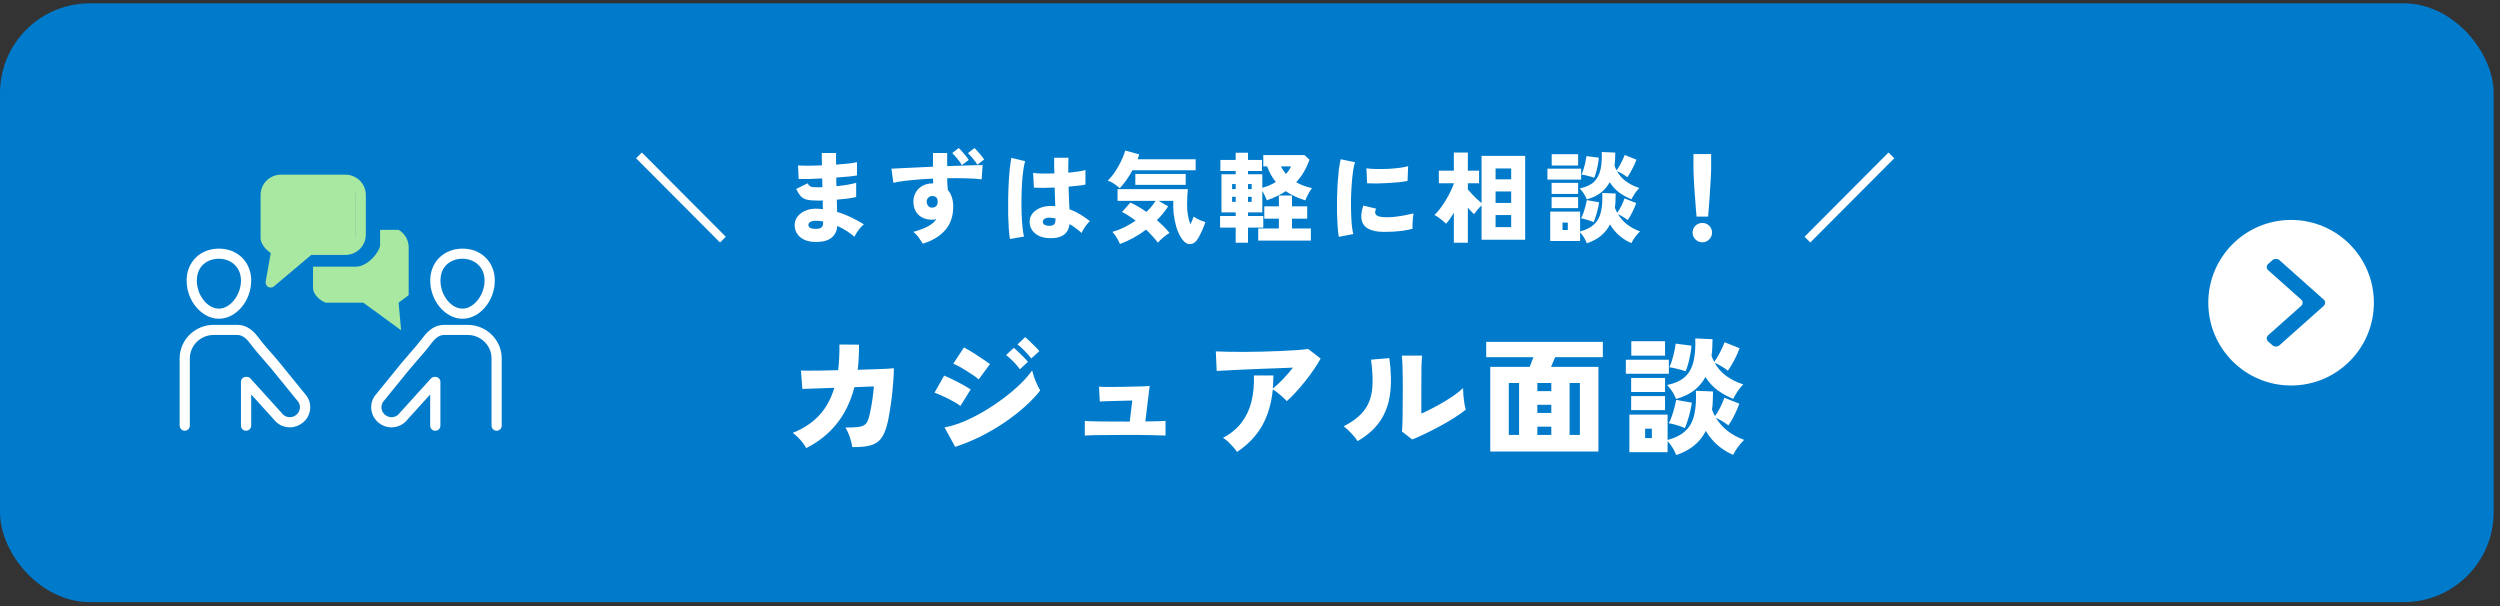 <svg width="334" height="81" viewBox="0 0 334 81" fill="none" xmlns="http://www.w3.org/2000/svg">
<rect x="0" y="0" width="334" height="81" fill="#333333" stroke="none"/>
<rect x="0.737" y="1.181" width="331.675" height="78.525" rx="11.263" fill="#007ACB"/>
<rect x="0.737" y="1.181" width="331.675" height="78.525" rx="11.263" stroke="#007ACB" stroke-width="1.475"/>
<path d="M47.537 24.34H36.105C35.836 24.34 35.544 25.011 35.432 25.346V31.383C35.432 33.53 36.553 33.619 37.113 33.395L36.441 37.085L41.148 33.06H47.537V24.34Z" fill="#A9E8A1"/>
<path d="M53.253 30.712H50.779V32.725C50.779 33.53 49.218 35.624 47.537 35.624H41.821V38.426C41.821 39.5 42.941 40.215 43.502 40.439H48.545L53.589 44.128L53.253 40.439L54.598 39.433V33.06C54.598 31.718 53.701 30.936 53.253 30.712Z" fill="#A9E8A1"/>
<path d="M29.247 42.583C26.95 42.583 24.932 40.197 24.932 37.48C24.932 35.008 26.744 33.217 29.247 33.217C31.749 33.217 33.562 35.008 33.562 37.48C33.562 40.197 31.547 42.583 29.247 42.583ZM29.247 34.567C27.78 34.567 26.3 35.47 26.3 37.48C26.3 39.491 27.733 41.233 29.247 41.233C30.76 41.233 32.193 39.408 32.193 37.48C32.193 35.553 30.713 34.567 29.247 34.567Z" fill="white"/>
<path d="M24.683 57.544C24.306 57.544 24 57.242 24 56.871V47.889C24 45.414 26.041 43.4 28.55 43.4H31.685C33.266 43.4 34.17 44.608 34.658 45.258C35.149 45.915 35.717 46.559 36.266 47.183L36.279 47.196C36.649 47.614 37.029 48.049 37.369 48.47L40.95 52.873C40.95 52.873 40.974 52.903 40.984 52.916C41.764 54.047 41.532 55.61 40.453 56.473C39.948 56.874 39.353 57.09 38.734 57.09C38.616 57.09 38.499 57.083 38.381 57.067C37.658 56.974 37.022 56.609 36.582 56.035L33.558 52.697V56.871C33.558 57.242 33.252 57.544 32.876 57.548C32.499 57.548 32.189 57.246 32.189 56.874V51.022C32.189 50.65 32.495 50.348 32.872 50.345C32.886 50.345 32.899 50.348 32.909 50.348H32.956C33.155 50.348 33.336 50.428 33.464 50.57L37.614 55.152C37.614 55.152 37.645 55.185 37.658 55.205C37.873 55.494 38.189 55.68 38.553 55.726C38.61 55.733 38.667 55.736 38.724 55.736C39.03 55.736 39.316 55.637 39.555 55.447C40.1 55.013 40.231 54.263 39.864 53.702L39.854 53.689L36.296 49.316C35.966 48.911 35.61 48.503 35.23 48.072C34.661 47.425 34.08 46.761 33.555 46.061C33.037 45.371 32.505 44.751 31.688 44.751H28.547C26.791 44.751 25.362 46.161 25.362 47.889V56.871C25.362 57.242 25.056 57.544 24.679 57.544H24.683Z" fill="white"/>
<path d="M61.792 42.583C59.495 42.583 57.477 40.197 57.477 37.48C57.477 35.008 59.29 33.217 61.792 33.217C64.294 33.217 66.107 35.008 66.107 37.48C66.107 40.197 64.092 42.583 61.792 42.583ZM61.792 34.567C60.326 34.567 58.846 35.47 58.846 37.48C58.846 39.491 60.279 41.233 61.792 41.233C63.306 41.233 64.738 39.408 64.738 37.48C64.738 35.553 63.258 34.567 61.792 34.567Z" fill="white"/>
<path d="M66.353 57.545C65.976 57.545 65.67 57.243 65.67 56.871V47.89C65.67 46.158 64.241 44.751 62.485 44.751H59.351C58.53 44.751 57.995 45.372 57.477 46.062C56.956 46.759 56.371 47.422 55.809 48.066L55.786 48.096C55.412 48.52 55.059 48.922 54.736 49.317L51.171 53.696V53.703C50.805 54.254 50.929 55.01 51.447 55.425C51.706 55.63 52.002 55.74 52.308 55.74C52.365 55.74 52.422 55.737 52.48 55.73C52.843 55.684 53.159 55.498 53.374 55.206C53.388 55.189 53.401 55.173 53.415 55.156L57.565 50.574C57.693 50.431 57.874 50.352 58.073 50.352H58.103C58.13 50.352 58.143 50.352 58.153 50.352C58.533 50.352 58.839 50.654 58.839 51.025V56.878C58.839 57.25 58.53 57.552 58.153 57.552C57.777 57.552 57.471 57.25 57.471 56.875V52.701L54.457 56.029C54.01 56.613 53.371 56.978 52.651 57.071C52.533 57.087 52.412 57.094 52.295 57.094C51.679 57.094 51.097 56.888 50.61 56.503C49.513 55.627 49.264 54.055 50.048 52.92C50.058 52.907 50.068 52.893 50.078 52.88L53.66 48.474C54.013 48.043 54.41 47.588 54.763 47.187C55.318 46.556 55.88 45.916 56.371 45.262C56.858 44.612 57.763 43.404 59.337 43.404H62.478C64.987 43.404 67.029 45.418 67.029 47.893V56.875C67.029 57.246 66.723 57.548 66.346 57.548L66.353 57.545Z" fill="white"/>
<path d="M36.168 38.42C36.05 38.42 35.933 38.39 35.828 38.331C35.58 38.191 35.445 37.909 35.492 37.627L36.172 33.795L36.081 33.735C35.452 33.311 34.813 32.514 34.813 31.814V26.035C34.813 24.545 36.04 23.334 37.55 23.334H46.137C47.647 23.334 48.874 24.545 48.874 26.035V31.36C48.874 32.85 47.647 34.061 46.137 34.061H41.58L36.605 38.254C36.481 38.361 36.323 38.417 36.161 38.417L36.168 38.42ZM37.554 24.684C36.797 24.684 36.185 25.291 36.185 26.035V31.841C36.235 32.1 36.733 32.581 36.982 32.7L37.005 32.714H37.032C37.201 32.74 37.355 32.823 37.463 32.952C37.594 33.105 37.648 33.307 37.614 33.503L37.17 36.011L40.89 32.876C41.014 32.773 41.172 32.714 41.334 32.714H46.143C46.9 32.714 47.512 32.106 47.512 31.363V26.035C47.512 25.288 46.897 24.684 46.143 24.684H37.557H37.554Z" fill="#A9E8A1"/>
<path d="M96.198 32.399L84.982 21.144L85.752 20.374L96.968 31.629L96.198 32.399ZM108.784 32.319C107.961 32.284 107.315 32.054 106.846 31.629C106.386 31.213 106.16 30.674 106.169 30.01C106.178 29.585 106.32 29.209 106.594 28.882C106.868 28.546 107.235 28.289 107.696 28.112C108.165 27.926 108.695 27.851 109.288 27.886C109.394 27.895 109.501 27.904 109.607 27.913C109.722 27.913 109.832 27.922 109.939 27.939L109.912 26.785C109.788 26.794 109.664 26.798 109.54 26.798C109.425 26.798 109.306 26.798 109.182 26.798C108.58 26.798 108.107 26.754 107.762 26.665C107.426 26.568 107.156 26.409 106.952 26.187C106.758 25.957 106.563 25.643 106.368 25.245L107.895 24.488C107.983 24.639 108.072 24.754 108.16 24.834C108.249 24.913 108.372 24.966 108.532 24.993C108.7 25.011 108.93 25.019 109.222 25.019C109.328 25.019 109.434 25.019 109.54 25.019C109.647 25.019 109.757 25.015 109.872 25.006L109.846 23.838C109.191 23.873 108.58 23.9 108.014 23.918C107.448 23.927 107.01 23.927 106.7 23.918L106.62 22.099C106.93 22.126 107.373 22.139 107.948 22.139C108.532 22.139 109.156 22.122 109.819 22.086C109.81 21.759 109.801 21.458 109.793 21.184C109.793 20.9 109.793 20.653 109.793 20.44H111.704C111.686 20.847 111.686 21.365 111.704 21.993C112.323 21.949 112.885 21.9 113.39 21.847C113.894 21.785 114.261 21.723 114.491 21.661V23.44C114.261 23.484 113.894 23.533 113.39 23.586C112.894 23.63 112.341 23.674 111.73 23.719C111.73 23.913 111.73 24.108 111.73 24.303C111.739 24.488 111.748 24.679 111.757 24.873C112.297 24.82 112.801 24.754 113.27 24.674C113.739 24.595 114.111 24.511 114.385 24.422V26.32C114.049 26.4 113.655 26.471 113.204 26.532C112.761 26.586 112.292 26.634 111.797 26.678L111.837 28.311C112.491 28.506 113.115 28.749 113.708 29.041C114.31 29.324 114.88 29.634 115.42 29.97C115.261 30.085 115.097 30.244 114.929 30.448C114.761 30.651 114.606 30.859 114.465 31.072C114.332 31.284 114.23 31.47 114.159 31.629C113.443 31.027 112.677 30.545 111.863 30.183C111.819 30.873 111.549 31.408 111.054 31.788C110.567 32.178 109.81 32.355 108.784 32.319ZM108.837 30.581C109.589 30.616 109.965 30.377 109.965 29.864V29.585C109.797 29.559 109.633 29.537 109.474 29.519C109.315 29.501 109.156 29.492 108.996 29.492C108.678 29.492 108.43 29.545 108.253 29.651C108.085 29.749 108.001 29.877 108.001 30.037C108.001 30.373 108.28 30.554 108.837 30.581ZM123.291 32.558C123.158 32.337 122.981 32.072 122.76 31.762C122.548 31.461 122.3 31.2 122.017 30.979C122.875 30.74 123.548 30.483 124.034 30.209C124.521 29.935 124.875 29.621 125.096 29.267C125.008 29.293 124.919 29.315 124.831 29.333C124.751 29.351 124.662 29.36 124.565 29.36C123.84 29.36 123.242 29.16 122.773 28.762C122.313 28.355 122.065 27.78 122.03 27.037C122.012 26.559 122.11 26.13 122.322 25.749C122.534 25.36 122.835 25.055 123.225 24.834C123.614 24.612 124.056 24.502 124.552 24.502H124.685C124.676 24.404 124.667 24.303 124.658 24.197C124.649 24.09 124.645 23.98 124.645 23.865C123.928 23.891 123.233 23.936 122.561 23.997C121.888 24.05 121.274 24.112 120.716 24.183C120.167 24.254 119.712 24.334 119.349 24.422L119.097 22.537C119.38 22.52 119.805 22.498 120.371 22.471C120.937 22.445 121.592 22.413 122.335 22.378C123.079 22.343 123.848 22.307 124.645 22.272V20.44H126.543V22.192C127.251 22.166 127.919 22.144 128.547 22.126C129.175 22.099 129.728 22.082 130.206 22.073C130.684 22.064 131.042 22.06 131.281 22.06L131.148 23.958C130.662 23.887 130.007 23.843 129.184 23.825C128.37 23.798 127.49 23.794 126.543 23.812C126.543 24.086 126.552 24.356 126.569 24.621C126.587 24.887 126.609 25.143 126.636 25.391C127.113 25.948 127.352 26.687 127.352 27.608C127.352 28.864 126.998 29.904 126.291 30.727C125.583 31.549 124.583 32.16 123.291 32.558ZM128.507 22.06C128.348 21.776 128.144 21.489 127.897 21.197C127.649 20.896 127.423 20.648 127.22 20.454L128.082 19.777C128.206 19.883 128.352 20.033 128.52 20.228C128.697 20.423 128.87 20.626 129.038 20.838C129.206 21.042 129.334 21.219 129.423 21.369L128.507 22.06ZM130.578 22.006C130.41 21.723 130.206 21.445 129.967 21.17C129.737 20.887 129.52 20.648 129.317 20.454L130.193 19.777C130.308 19.883 130.449 20.029 130.617 20.215C130.786 20.401 130.949 20.595 131.109 20.799C131.268 20.993 131.392 21.166 131.48 21.316L130.578 22.006ZM124.578 27.74C124.808 27.723 124.981 27.643 125.096 27.501C125.22 27.351 125.282 27.17 125.282 26.957C125.282 26.825 125.251 26.67 125.189 26.493C125.03 26.289 124.826 26.187 124.578 26.187C124.357 26.187 124.171 26.263 124.021 26.413C123.871 26.555 123.8 26.736 123.809 26.957C123.817 27.196 123.893 27.391 124.034 27.541C124.176 27.692 124.357 27.758 124.578 27.74ZM140.028 31.815C139.293 31.771 138.696 31.545 138.236 31.138C137.776 30.731 137.55 30.209 137.559 29.572C137.568 29.2 137.687 28.86 137.917 28.55C138.156 28.24 138.484 27.992 138.9 27.807C139.324 27.612 139.82 27.515 140.386 27.515C140.492 27.515 140.594 27.519 140.691 27.528C140.789 27.528 140.886 27.532 140.983 27.541C140.975 27.196 140.961 26.816 140.944 26.4C140.935 25.975 140.921 25.528 140.904 25.059C140.382 25.077 139.877 25.09 139.391 25.099C138.913 25.099 138.493 25.09 138.13 25.073L138.024 23.095C138.333 23.148 138.74 23.179 139.245 23.188C139.749 23.197 140.289 23.192 140.864 23.174C140.855 22.829 140.846 22.484 140.837 22.139C140.837 21.785 140.837 21.431 140.837 21.077H142.749C142.74 21.378 142.731 21.697 142.722 22.033C142.713 22.36 142.713 22.706 142.722 23.068C143.218 23.024 143.669 22.971 144.076 22.909C144.492 22.847 144.806 22.781 145.018 22.71V24.661C144.771 24.714 144.448 24.763 144.049 24.807C143.66 24.851 143.231 24.895 142.762 24.94C142.78 25.497 142.797 26.037 142.815 26.559C142.842 27.072 142.864 27.537 142.881 27.953C143.386 28.139 143.864 28.369 144.315 28.643C144.766 28.917 145.2 29.218 145.616 29.545C145.483 29.651 145.341 29.802 145.191 29.997C145.04 30.191 144.903 30.39 144.779 30.594C144.656 30.797 144.563 30.974 144.501 31.125C144.253 30.895 143.992 30.682 143.718 30.488C143.452 30.284 143.178 30.098 142.895 29.93C142.806 30.638 142.514 31.142 142.019 31.443C141.532 31.744 140.868 31.868 140.028 31.815ZM134.931 31.934C134.869 31.581 134.816 31.125 134.772 30.567C134.736 30.01 134.71 29.395 134.692 28.723C134.683 28.041 134.683 27.338 134.692 26.612C134.701 25.887 134.723 25.179 134.759 24.488C134.794 23.798 134.843 23.161 134.905 22.577C134.966 21.984 135.037 21.489 135.117 21.091L136.962 21.529C136.864 21.829 136.78 22.241 136.71 22.763C136.639 23.285 136.581 23.869 136.537 24.515C136.502 25.152 136.48 25.816 136.471 26.506C136.462 27.196 136.466 27.869 136.484 28.523C136.511 29.169 136.55 29.762 136.603 30.302C136.657 30.833 136.723 31.266 136.803 31.603L134.931 31.934ZM140.174 30.169C140.483 30.169 140.7 30.107 140.824 29.983C140.957 29.851 141.023 29.585 141.023 29.187C140.899 29.16 140.771 29.138 140.638 29.121C140.514 29.103 140.391 29.09 140.267 29.081C140.019 29.063 139.802 29.103 139.616 29.2C139.431 29.289 139.333 29.426 139.324 29.612C139.315 29.789 139.391 29.926 139.55 30.023C139.718 30.12 139.926 30.169 140.174 30.169ZM149.624 32.598C149.518 32.342 149.381 32.067 149.212 31.775C149.044 31.492 148.845 31.227 148.615 30.979C149.155 30.828 149.686 30.625 150.208 30.368C150.739 30.103 151.243 29.806 151.721 29.479C151.411 29.24 151.102 29.023 150.792 28.829C150.482 28.625 150.186 28.457 149.903 28.324L151.018 27.063C151.38 27.223 151.739 27.409 152.093 27.621C152.455 27.833 152.814 28.063 153.168 28.311C153.672 27.824 154.079 27.333 154.389 26.838H149.305V25.272H158.702C158.676 25.519 158.649 25.82 158.623 26.174C158.605 26.528 158.596 26.917 158.596 27.342C158.596 27.891 158.636 28.382 158.716 28.815C158.795 29.249 158.906 29.634 159.048 29.97C159.145 29.767 159.229 29.572 159.3 29.386C159.379 29.2 159.437 29.05 159.472 28.935C159.57 29.006 159.707 29.094 159.884 29.2C160.07 29.298 160.269 29.39 160.481 29.479C160.693 29.559 160.879 29.621 161.038 29.665C160.959 29.921 160.853 30.205 160.72 30.514C160.596 30.824 160.459 31.12 160.308 31.404C160.167 31.687 160.03 31.917 159.897 32.094C159.702 32.368 159.463 32.532 159.18 32.585C158.897 32.647 158.645 32.602 158.424 32.452C158.149 32.257 157.902 31.961 157.68 31.563C157.459 31.174 157.273 30.722 157.123 30.209C156.981 29.687 156.875 29.138 156.804 28.563C156.743 27.979 156.725 27.404 156.751 26.838H154.8L156.061 27.568C155.654 28.214 155.154 28.829 154.561 29.413C155.243 29.997 155.805 30.567 156.247 31.125C155.99 31.266 155.712 31.465 155.411 31.722C155.11 31.979 154.871 32.213 154.694 32.425C154.499 32.16 154.265 31.877 153.991 31.576C153.725 31.275 153.433 30.974 153.115 30.674C152.584 31.081 152.022 31.448 151.429 31.775C150.836 32.103 150.234 32.377 149.624 32.598ZM149.597 25.152C149.358 24.931 149.102 24.727 148.828 24.542C148.553 24.356 148.275 24.219 147.991 24.13C148.257 23.882 148.513 23.59 148.761 23.254C149.009 22.909 149.235 22.551 149.438 22.179C149.65 21.799 149.832 21.431 149.982 21.077C150.142 20.715 150.257 20.392 150.327 20.108L152.199 20.626C152.172 20.724 152.141 20.83 152.106 20.945C152.071 21.051 152.031 21.162 151.986 21.276H159.738V22.75H151.296C151.049 23.21 150.774 23.652 150.473 24.077C150.173 24.493 149.881 24.851 149.597 25.152ZM151.681 24.701V23.241H158.41V24.701H151.681ZM165.087 32.425V30.408H163.003V28.855H165.087V28.377H163.189V23.281H165.087V22.843H163.043V21.369H165.087V20.401H166.732V21.369H168.604V22.843H166.732V23.281H168.644V25.086C169.307 24.909 169.909 24.652 170.449 24.316C169.971 23.732 169.586 23.037 169.294 22.232H168.776V20.719H174.285L174.948 21.343C174.745 21.909 174.497 22.445 174.205 22.949C173.922 23.444 173.577 23.909 173.17 24.343C173.789 24.705 174.492 24.966 175.28 25.126C175.103 25.356 174.935 25.625 174.776 25.935C174.616 26.236 174.488 26.515 174.391 26.771C173.886 26.612 173.413 26.431 172.971 26.227C172.537 26.024 172.139 25.794 171.776 25.537C171.422 25.776 171.037 25.997 170.621 26.201C170.205 26.404 169.75 26.59 169.254 26.758C169.192 26.59 169.104 26.391 168.989 26.161C168.883 25.931 168.768 25.714 168.644 25.511V28.377H166.732V28.855H168.776V30.408H166.732V32.425H165.087ZM168.099 32.147V30.527H170.86V29.214H168.909V27.568H170.86V26.121H172.612V27.568H174.643V29.214H172.612V30.527H175.134V32.147H168.099ZM171.803 23.241C172.112 22.905 172.338 22.568 172.479 22.232H171.126C171.303 22.577 171.528 22.913 171.803 23.241ZM166.732 26.971H167.223V26.294H166.732V26.971ZM166.732 25.272H167.223V24.595H166.732V25.272ZM164.609 26.971H165.087V26.294H164.609V26.971ZM164.609 25.272H165.087V24.595H164.609V25.272ZM178.864 31.642C178.802 31.262 178.749 30.802 178.704 30.262C178.669 29.713 178.642 29.121 178.625 28.484C178.616 27.838 178.616 27.178 178.625 26.506C178.642 25.825 178.669 25.161 178.704 24.515C178.749 23.86 178.802 23.259 178.864 22.71C178.934 22.152 179.018 21.675 179.116 21.276L181.027 21.675C180.921 21.993 180.832 22.409 180.762 22.922C180.691 23.436 180.633 24.002 180.589 24.621C180.545 25.232 180.514 25.864 180.496 26.519C180.487 27.165 180.492 27.793 180.509 28.404C180.527 29.015 180.558 29.572 180.602 30.076C180.655 30.572 180.722 30.97 180.801 31.271L178.864 31.642ZM184.903 30.979C184.009 30.979 183.306 30.837 182.792 30.554C182.279 30.271 181.978 29.833 181.89 29.24C181.819 28.745 181.903 28.152 182.142 27.462L183.841 27.873C183.735 28.13 183.699 28.338 183.735 28.497C183.823 28.851 184.336 29.028 185.274 29.028C185.664 29.028 186.071 29.001 186.495 28.948C186.929 28.895 187.349 28.829 187.756 28.749C188.163 28.669 188.526 28.59 188.845 28.51C188.818 28.678 188.792 28.886 188.765 29.134C188.738 29.382 188.721 29.634 188.712 29.89C188.703 30.147 188.703 30.373 188.712 30.567C188.323 30.674 187.898 30.758 187.438 30.82C186.978 30.881 186.526 30.926 186.084 30.952C185.642 30.97 185.248 30.979 184.903 30.979ZM182.646 24.488L182.553 22.484C182.899 22.537 183.319 22.568 183.814 22.577C184.319 22.586 184.841 22.582 185.38 22.564C185.92 22.537 186.433 22.493 186.92 22.431C187.407 22.369 187.809 22.294 188.128 22.206L188.048 24.17C187.694 24.241 187.278 24.303 186.801 24.356C186.323 24.4 185.827 24.435 185.314 24.462C184.81 24.488 184.323 24.506 183.854 24.515C183.385 24.515 182.983 24.506 182.646 24.488ZM194.233 32.425V28.43C194.056 28.723 193.879 28.997 193.702 29.253C193.525 29.501 193.357 29.713 193.198 29.89C192.986 29.687 192.738 29.475 192.455 29.253C192.172 29.023 191.902 28.846 191.645 28.723C191.875 28.51 192.119 28.236 192.375 27.9C192.632 27.563 192.88 27.201 193.118 26.811C193.357 26.413 193.574 26.019 193.769 25.63C193.963 25.232 194.118 24.869 194.233 24.542V24.488H192.229V22.803H194.233V20.374H196.105V22.803H197.605V24.488H196.105V25.311C196.273 25.506 196.463 25.718 196.676 25.948C196.888 26.17 197.105 26.387 197.326 26.599C197.556 26.802 197.759 26.979 197.936 27.13V20.825H203.763V32.027H197.936V27.448C197.751 27.616 197.56 27.816 197.366 28.046C197.18 28.276 197.034 28.466 196.928 28.616C196.822 28.51 196.693 28.382 196.543 28.231C196.401 28.072 196.255 27.908 196.105 27.74V32.425H194.233ZM199.808 30.342H201.892V28.736H199.808V30.342ZM199.808 27.116H201.892V25.577H199.808V27.116ZM199.808 23.958H201.892V22.511H199.808V23.958ZM212.005 32.505C211.917 32.275 211.793 32.023 211.634 31.749C211.475 31.483 211.298 31.249 211.103 31.045V32.2H207.108V28.271H211.103V30.926C211.935 30.696 212.567 30.368 213.001 29.944C213.443 29.519 213.74 28.966 213.89 28.285C214.049 27.594 214.107 26.758 214.063 25.776L215.855 25.856C215.855 26.201 215.846 26.532 215.828 26.851C215.819 27.161 215.793 27.457 215.748 27.74C215.793 27.855 215.837 27.97 215.881 28.085C215.934 28.2 215.992 28.315 216.054 28.43C216.257 28.165 216.447 27.851 216.624 27.488C216.801 27.125 216.938 26.798 217.036 26.506L218.602 27.13C218.487 27.466 218.323 27.851 218.111 28.285C217.907 28.709 217.691 29.081 217.461 29.399C217.292 29.267 217.084 29.125 216.837 28.975C216.598 28.824 216.372 28.705 216.16 28.616C216.47 29.13 216.877 29.585 217.381 29.983C217.885 30.373 218.46 30.682 219.106 30.913C218.903 31.107 218.69 31.351 218.469 31.642C218.257 31.943 218.084 32.222 217.952 32.479C216.739 31.957 215.788 31.125 215.098 29.983C214.797 30.576 214.395 31.081 213.89 31.497C213.386 31.912 212.758 32.249 212.005 32.505ZM211.992 26.639C211.895 26.391 211.767 26.139 211.607 25.882C211.448 25.625 211.262 25.391 211.05 25.179C211.89 25.002 212.528 24.705 212.961 24.289C213.395 23.865 213.682 23.32 213.824 22.657C213.974 21.993 214.032 21.21 213.996 20.308L215.801 20.387C215.801 20.697 215.793 20.998 215.775 21.29C215.766 21.573 215.74 21.847 215.695 22.113C215.766 22.325 215.859 22.542 215.974 22.763C216.116 22.577 216.253 22.365 216.385 22.126C216.527 21.878 216.655 21.63 216.77 21.383C216.894 21.126 216.992 20.9 217.062 20.706L218.629 21.33C218.549 21.551 218.443 21.807 218.31 22.099C218.177 22.383 218.031 22.666 217.872 22.949C217.713 23.223 217.558 23.466 217.407 23.679C217.23 23.528 217.009 23.378 216.744 23.228C216.478 23.068 216.239 22.944 216.027 22.856C216.31 23.378 216.704 23.829 217.208 24.21C217.722 24.59 218.323 24.891 219.013 25.112C218.819 25.307 218.624 25.546 218.429 25.829C218.244 26.103 218.089 26.369 217.965 26.625C217.337 26.369 216.779 26.059 216.293 25.696C215.815 25.334 215.403 24.882 215.058 24.343C214.757 24.9 214.359 25.369 213.864 25.749C213.368 26.13 212.744 26.426 211.992 26.639ZM206.736 23.997V22.537H211.236V23.997H206.736ZM207.307 22.113V20.6H210.837V22.113H207.307ZM207.294 27.807V26.333H210.837V27.807H207.294ZM207.294 25.909V24.435H210.837V25.909H207.294ZM212.908 29.678C212.651 29.563 212.368 29.461 212.059 29.373C211.758 29.276 211.479 29.209 211.222 29.174C211.337 28.97 211.448 28.718 211.554 28.417C211.66 28.108 211.753 27.798 211.833 27.488C211.913 27.178 211.97 26.926 212.005 26.732L213.638 27.024C213.611 27.254 213.558 27.537 213.479 27.873C213.408 28.2 213.319 28.528 213.213 28.855C213.116 29.183 213.014 29.457 212.908 29.678ZM212.988 23.745C212.722 23.648 212.435 23.564 212.125 23.493C211.824 23.413 211.545 23.356 211.289 23.32C211.395 23.108 211.492 22.847 211.581 22.537C211.678 22.228 211.758 21.918 211.82 21.608C211.882 21.299 211.926 21.046 211.952 20.852L213.598 21.064C213.589 21.294 213.554 21.577 213.492 21.914C213.43 22.25 213.355 22.586 213.266 22.922C213.178 23.25 213.085 23.524 212.988 23.745ZM208.754 30.727H209.457V29.744H208.754V30.727ZM226.658 28.935C226.623 28.581 226.588 28.169 226.552 27.701C226.517 27.232 226.482 26.745 226.446 26.241C226.411 25.727 226.375 25.232 226.34 24.754C226.313 24.267 226.291 23.829 226.274 23.44C226.256 23.051 226.247 22.745 226.247 22.524V20.586H228.61V22.524C228.61 22.745 228.601 23.051 228.583 23.44C228.565 23.829 228.539 24.267 228.503 24.754C228.477 25.232 228.446 25.727 228.41 26.241C228.375 26.745 228.34 27.232 228.304 27.701C228.269 28.169 228.234 28.581 228.198 28.935H226.658ZM227.428 32.372C227.074 32.372 226.769 32.244 226.512 31.988C226.256 31.731 226.128 31.426 226.128 31.072C226.128 30.709 226.256 30.404 226.512 30.156C226.769 29.908 227.074 29.784 227.428 29.784C227.791 29.784 228.096 29.908 228.344 30.156C228.601 30.404 228.729 30.709 228.729 31.072C228.729 31.426 228.601 31.731 228.344 31.988C228.096 32.244 227.791 32.372 227.428 32.372ZM241.859 32.399L241.09 31.629L252.305 20.374L253.075 21.144L241.859 32.399Z" fill="white"/>
<path d="M107.703 59.867C107.612 59.664 107.466 59.432 107.262 59.172C107.07 58.912 106.849 58.663 106.601 58.426C106.363 58.177 106.131 57.979 105.905 57.832C107.307 57.278 108.472 56.515 109.399 55.543C110.326 54.559 111.016 53.315 111.468 51.812L107.194 51.964L107.008 49.505C107.188 49.516 107.522 49.522 108.008 49.522C108.494 49.522 109.082 49.516 109.772 49.505C110.462 49.494 111.197 49.477 111.977 49.454C112.045 48.934 112.09 48.391 112.112 47.826C112.146 47.249 112.158 46.65 112.146 46.028L114.758 46.045C114.769 46.633 114.758 47.21 114.724 47.775C114.702 48.329 114.656 48.872 114.589 49.403C115.357 49.381 116.075 49.358 116.742 49.336C117.421 49.313 117.997 49.29 118.472 49.268C118.947 49.234 119.264 49.211 119.422 49.2C119.422 49.686 119.394 50.274 119.337 50.964C119.292 51.653 119.224 52.371 119.134 53.117C119.043 53.852 118.941 54.548 118.828 55.203C118.727 55.848 118.619 56.374 118.506 56.781C118.291 57.584 118.014 58.2 117.675 58.629C117.336 59.059 116.867 59.353 116.267 59.511C115.668 59.669 114.866 59.743 113.859 59.732C113.837 59.505 113.78 59.234 113.69 58.918C113.611 58.601 113.503 58.285 113.367 57.968C113.243 57.64 113.102 57.357 112.943 57.12C113.644 57.12 114.193 57.097 114.589 57.052C114.996 57.007 115.301 56.911 115.504 56.764C115.719 56.617 115.877 56.391 115.979 56.085C116.104 55.746 116.211 55.328 116.301 54.83C116.403 54.333 116.494 53.801 116.573 53.236C116.652 52.671 116.708 52.134 116.742 51.625L114.148 51.727C113.65 53.649 112.853 55.288 111.756 56.645C110.671 57.99 109.32 59.065 107.703 59.867ZM127.613 59.698L126.189 57.103C126.992 56.956 127.845 56.696 128.75 56.323C129.654 55.938 130.559 55.48 131.463 54.949C132.379 54.406 133.25 53.824 134.075 53.202C134.9 52.58 135.641 51.953 136.297 51.32C136.964 50.675 137.495 50.065 137.891 49.488C137.959 49.76 138.049 50.065 138.162 50.404C138.287 50.743 138.422 51.071 138.569 51.388C138.716 51.704 138.852 51.964 138.976 52.168C138.411 52.891 137.71 53.626 136.873 54.373C136.048 55.107 135.132 55.814 134.126 56.492C133.12 57.171 132.062 57.787 130.954 58.341C129.846 58.884 128.733 59.336 127.613 59.698ZM130.751 50.692C130.581 50.534 130.35 50.353 130.056 50.15C129.762 49.946 129.445 49.742 129.106 49.539C128.778 49.324 128.456 49.132 128.139 48.962C127.823 48.793 127.563 48.668 127.359 48.589L128.784 46.418C129.021 46.543 129.304 46.701 129.632 46.893C129.959 47.086 130.287 47.295 130.615 47.521C130.954 47.736 131.271 47.945 131.565 48.148C131.859 48.34 132.091 48.505 132.26 48.64L130.751 50.692ZM128.309 54.237C128.071 54.045 127.743 53.835 127.325 53.609C126.907 53.372 126.471 53.151 126.019 52.948C125.578 52.744 125.188 52.58 124.849 52.456L126.138 50.184C126.488 50.319 126.884 50.5 127.325 50.726C127.777 50.941 128.213 51.167 128.631 51.404C129.061 51.642 129.411 51.851 129.682 52.032L128.309 54.237ZM137.772 47.894C137.535 47.566 137.241 47.227 136.89 46.876C136.54 46.514 136.223 46.226 135.941 46.011L136.958 45.045C137.128 45.169 137.331 45.35 137.569 45.587C137.817 45.814 138.06 46.051 138.298 46.3C138.535 46.537 138.722 46.741 138.858 46.91L137.772 47.894ZM136.263 49.336C136.025 48.996 135.731 48.651 135.381 48.301C135.03 47.939 134.708 47.651 134.414 47.436L135.449 46.469C135.607 46.594 135.805 46.775 136.042 47.012C136.291 47.238 136.534 47.476 136.772 47.724C137.009 47.962 137.196 48.165 137.331 48.335L136.263 49.336ZM144.929 58.188V56.238C145.37 56.272 146.048 56.294 146.964 56.306C147.891 56.317 149.05 56.323 150.441 56.323H150.933L151.272 53.508C150.899 53.519 150.486 53.53 150.034 53.541C149.593 53.553 149.158 53.564 148.728 53.575C148.298 53.587 147.92 53.598 147.592 53.609C147.275 53.621 147.055 53.632 146.93 53.643L146.829 51.659C146.976 51.67 147.224 51.682 147.575 51.693C147.937 51.693 148.355 51.693 148.83 51.693C149.305 51.693 149.796 51.687 150.305 51.676C150.814 51.665 151.295 51.653 151.747 51.642C152.21 51.631 152.606 51.619 152.934 51.608C153.273 51.585 153.494 51.569 153.595 51.557L153.019 56.306C153.675 56.294 154.229 56.283 154.681 56.272C155.144 56.261 155.489 56.249 155.715 56.238V58.188C155.331 58.166 154.715 58.149 153.867 58.138C153.03 58.115 151.888 58.104 150.441 58.104C149.683 58.104 148.926 58.109 148.168 58.12C147.422 58.12 146.761 58.126 146.184 58.138C145.607 58.149 145.189 58.166 144.929 58.188ZM165.264 60.376C165.139 60.184 164.97 59.964 164.755 59.715C164.54 59.477 164.314 59.245 164.076 59.019C163.839 58.793 163.613 58.618 163.398 58.494C164.461 57.928 165.297 57.233 165.908 56.408C166.53 55.571 166.965 54.627 167.214 53.575C167.463 52.513 167.564 51.376 167.519 50.166H170.131C170.131 50.472 170.12 50.771 170.097 51.065C170.086 51.348 170.069 51.631 170.046 51.913C170.453 51.585 170.9 51.173 171.386 50.675C171.872 50.166 172.324 49.646 172.743 49.115C172.098 49.138 171.386 49.166 170.606 49.2C169.826 49.222 169.029 49.251 168.215 49.285C167.4 49.319 166.62 49.352 165.874 49.386C165.128 49.42 164.461 49.454 163.873 49.488C163.296 49.511 162.855 49.533 162.55 49.556L162.431 46.944C162.827 46.967 163.353 46.984 164.009 46.995C164.664 47.006 165.388 47.012 166.179 47.012C166.982 47.001 167.802 46.989 168.638 46.978C169.486 46.956 170.306 46.927 171.098 46.893C171.889 46.859 172.607 46.82 173.251 46.775C173.896 46.729 174.405 46.678 174.778 46.622L176.44 47.911C176.18 48.386 175.863 48.889 175.49 49.42C175.128 49.952 174.738 50.477 174.32 50.998C173.902 51.518 173.483 52.004 173.065 52.456C172.658 52.908 172.273 53.287 171.912 53.592C171.787 53.445 171.618 53.276 171.403 53.084C171.188 52.88 170.956 52.682 170.708 52.49C170.47 52.298 170.25 52.145 170.046 52.032C169.865 53.909 169.385 55.531 168.605 56.899C167.824 58.267 166.711 59.426 165.264 60.376ZM188.668 58.714L187.294 57.646C187.328 57.476 187.351 57.131 187.362 56.611C187.384 56.08 187.396 55.418 187.396 54.627C187.407 53.824 187.413 52.937 187.413 51.964C187.413 50.766 187.401 49.822 187.379 49.132C187.356 48.431 187.328 47.888 187.294 47.504H189.991C189.957 47.798 189.928 48.34 189.906 49.132C189.894 49.923 189.889 50.822 189.889 51.828V55.254C190.364 55.051 190.867 54.808 191.398 54.525C191.941 54.242 192.472 53.949 192.992 53.643C193.512 53.327 193.987 53.016 194.417 52.71C194.847 52.394 195.197 52.105 195.468 51.846C195.468 52.128 195.485 52.467 195.519 52.863C195.553 53.248 195.598 53.615 195.655 53.965C195.712 54.305 195.768 54.559 195.825 54.729C195.44 55.045 194.948 55.396 194.349 55.78C193.75 56.164 193.105 56.543 192.416 56.916C191.726 57.289 191.053 57.634 190.398 57.951C189.742 58.267 189.165 58.522 188.668 58.714ZM181.375 58.935C181.172 58.607 180.895 58.262 180.544 57.9C180.194 57.527 179.854 57.21 179.527 56.95C180.488 56.453 181.245 55.921 181.799 55.356C182.364 54.779 182.766 54.141 183.003 53.44C183.252 52.727 183.376 51.93 183.376 51.048C183.388 50.166 183.32 49.166 183.173 48.047L185.615 47.843C185.864 49.641 185.898 51.229 185.717 52.609C185.536 53.988 185.095 55.198 184.394 56.238C183.704 57.267 182.698 58.166 181.375 58.935ZM199.098 60.325V49.013H204.372C204.451 48.821 204.531 48.612 204.61 48.386C204.7 48.148 204.785 47.928 204.864 47.724H198.555V45.672H214.141V47.724H207.764C207.685 47.916 207.595 48.131 207.493 48.369C207.402 48.595 207.312 48.81 207.221 49.013H213.547V60.325H199.098ZM201.574 58.104H202.948V51.167H201.574V58.104ZM209.698 58.104H211.071V51.167H209.698V58.104ZM205.39 58.104H207.255V57.001H205.39V58.104ZM205.39 55.17H207.255V54.084H205.39V55.17ZM205.39 52.252H207.255V51.167H205.39V52.252ZM223.943 60.8C223.83 60.506 223.672 60.184 223.469 59.833C223.265 59.494 223.039 59.195 222.79 58.935V60.41H217.685V55.39H222.79V58.782C223.853 58.488 224.661 58.07 225.215 57.527C225.781 56.984 226.16 56.278 226.352 55.407C226.555 54.525 226.629 53.457 226.572 52.202L228.862 52.303C228.862 52.744 228.85 53.168 228.828 53.575C228.817 53.971 228.783 54.35 228.726 54.712C228.783 54.859 228.839 55.006 228.896 55.153C228.964 55.3 229.037 55.447 229.116 55.593C229.376 55.254 229.619 54.853 229.845 54.389C230.072 53.926 230.247 53.508 230.371 53.134L232.372 53.931C232.225 54.361 232.016 54.853 231.745 55.407C231.485 55.95 231.208 56.425 230.914 56.832C230.699 56.662 230.433 56.481 230.117 56.289C229.811 56.097 229.523 55.944 229.252 55.831C229.648 56.487 230.168 57.069 230.812 57.578C231.457 58.075 232.191 58.471 233.017 58.765C232.757 59.014 232.485 59.325 232.203 59.698C231.931 60.082 231.711 60.438 231.541 60.766C229.992 60.099 228.777 59.036 227.895 57.578C227.511 58.335 226.996 58.98 226.352 59.511C225.707 60.043 224.905 60.472 223.943 60.8ZM223.927 53.304C223.802 52.987 223.638 52.665 223.435 52.337C223.231 52.009 222.994 51.71 222.722 51.438C223.797 51.212 224.611 50.834 225.165 50.302C225.719 49.76 226.086 49.064 226.267 48.216C226.459 47.368 226.533 46.368 226.487 45.214L228.794 45.316C228.794 45.712 228.783 46.096 228.76 46.469C228.749 46.831 228.715 47.182 228.658 47.521C228.749 47.792 228.867 48.069 229.014 48.352C229.195 48.114 229.371 47.843 229.54 47.538C229.721 47.221 229.885 46.905 230.032 46.588C230.19 46.26 230.315 45.972 230.405 45.723L232.406 46.52C232.305 46.803 232.169 47.131 231.999 47.504C231.83 47.866 231.643 48.227 231.44 48.589C231.236 48.94 231.038 49.251 230.846 49.522C230.62 49.33 230.337 49.138 229.998 48.945C229.659 48.742 229.354 48.584 229.082 48.471C229.444 49.138 229.947 49.714 230.592 50.2C231.247 50.687 232.016 51.071 232.898 51.354C232.649 51.602 232.401 51.908 232.152 52.27C231.914 52.62 231.717 52.959 231.558 53.287C230.756 52.959 230.043 52.563 229.421 52.1C228.811 51.636 228.285 51.06 227.844 50.37C227.46 51.082 226.951 51.682 226.318 52.168C225.685 52.654 224.888 53.033 223.927 53.304ZM217.211 49.929V48.063H222.96V49.929H217.211ZM217.94 47.521V45.587H222.451V47.521H217.94ZM217.923 54.796V52.914H222.451V54.796H217.923ZM217.923 52.371V50.489H222.451V52.371H217.923ZM225.097 57.188C224.769 57.041 224.407 56.911 224.011 56.798C223.627 56.673 223.271 56.589 222.943 56.543C223.09 56.283 223.231 55.961 223.367 55.577C223.503 55.181 223.621 54.785 223.723 54.389C223.825 53.994 223.898 53.672 223.943 53.423L226.03 53.796C225.996 54.09 225.928 54.452 225.826 54.881C225.736 55.3 225.622 55.718 225.487 56.136C225.362 56.555 225.232 56.905 225.097 57.188ZM225.199 49.607C224.859 49.483 224.492 49.375 224.096 49.285C223.712 49.183 223.356 49.109 223.028 49.064C223.163 48.793 223.288 48.459 223.401 48.063C223.525 47.668 223.627 47.272 223.706 46.876C223.785 46.481 223.842 46.158 223.876 45.91L225.979 46.181C225.967 46.475 225.922 46.837 225.843 47.266C225.764 47.696 225.668 48.126 225.555 48.555C225.442 48.974 225.323 49.324 225.199 49.607ZM219.788 58.528H220.687V57.273H219.788V58.528Z" fill="white"/>
<circle cx="306.089" cy="40.443" r="11.061" fill="white"/>
<path d="M304.541 34.764L310.446 40.019C310.71 40.254 310.71 40.633 310.446 40.868L304.541 46.123C304.277 46.358 303.851 46.358 303.588 46.123L303.034 45.63C302.77 45.396 302.77 45.017 303.034 44.782L307.432 40.868C307.696 40.633 307.696 40.254 307.432 40.019L303.034 36.105C302.77 35.87 302.77 35.491 303.034 35.257L303.588 34.764C303.851 34.529 304.277 34.529 304.541 34.764Z" fill="#007ACB"/>
</svg>
